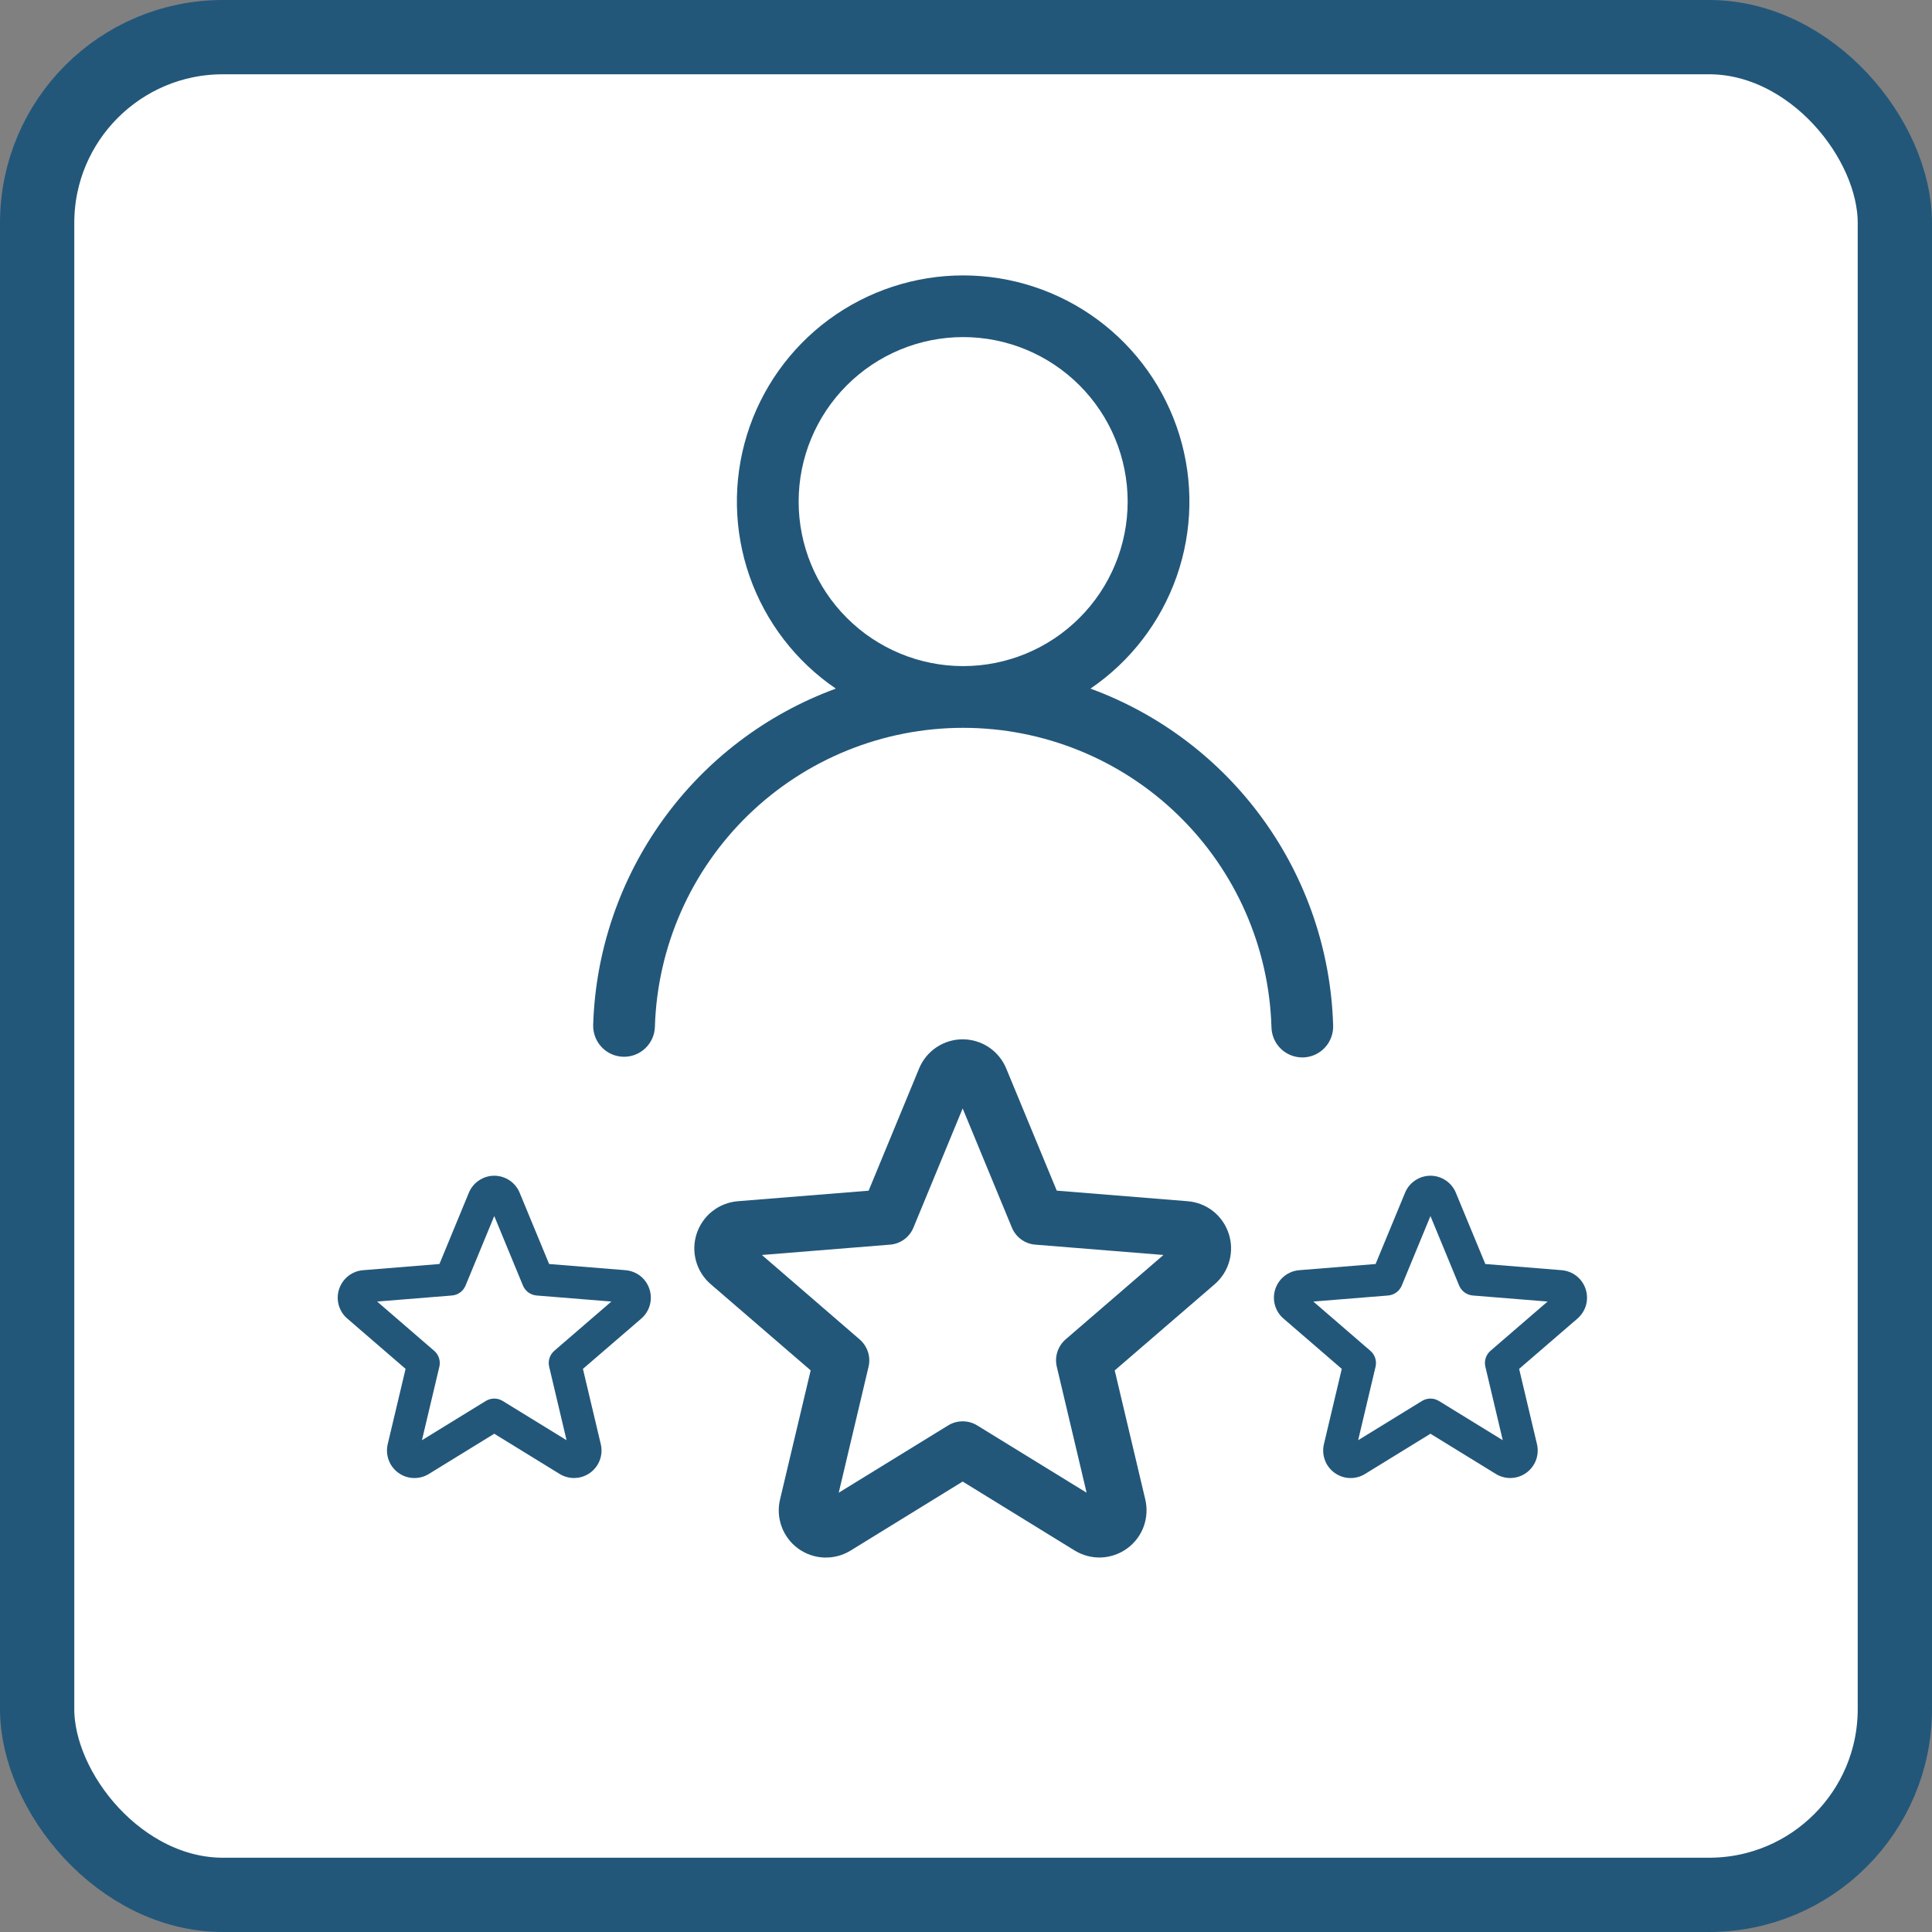 <svg width="40" height="40" viewBox="0 0 40 40" fill="none" xmlns="http://www.w3.org/2000/svg">
<rect x="0" y="0" width="40" height="40" fill="#808080" stroke="none"/>
<rect x="0.769" y="0.769" width="38.462" height="38.462" rx="3.846" fill="white"/>
<rect x="0.769" y="0.769" width="38.462" height="38.462" rx="3.846" stroke="#22577A" stroke-width="1.538"/>
<path d="M25.439 25.541C25.379 25.357 25.267 25.196 25.116 25.076C24.964 24.957 24.781 24.885 24.589 24.87L21.879 24.651L20.833 22.122C20.759 21.943 20.634 21.79 20.474 21.683C20.313 21.575 20.124 21.518 19.931 21.518C19.738 21.518 19.549 21.575 19.388 21.683C19.228 21.79 19.103 21.943 19.029 22.122L17.984 24.652L15.274 24.87C15.082 24.886 14.898 24.958 14.747 25.078C14.595 25.198 14.483 25.36 14.423 25.544C14.363 25.727 14.359 25.924 14.411 26.11C14.463 26.296 14.569 26.463 14.716 26.589L16.784 28.372L16.151 31.04C16.105 31.228 16.116 31.425 16.183 31.607C16.249 31.789 16.368 31.947 16.525 32.061C16.681 32.175 16.869 32.24 17.062 32.247C17.256 32.254 17.447 32.204 17.612 32.102L19.931 30.674L22.25 32.102C22.415 32.203 22.606 32.253 22.799 32.246C22.992 32.238 23.179 32.173 23.335 32.06C23.492 31.946 23.611 31.789 23.678 31.608C23.744 31.426 23.756 31.229 23.711 31.041L23.079 28.373L25.147 26.59C25.294 26.464 25.4 26.297 25.452 26.11C25.504 25.923 25.5 25.725 25.439 25.541ZM22.064 27.729C21.984 27.798 21.925 27.887 21.892 27.988C21.86 28.088 21.855 28.195 21.88 28.297L22.497 30.905L20.232 29.512C20.142 29.456 20.037 29.427 19.931 29.427C19.825 29.427 19.72 29.456 19.63 29.512L17.365 30.905L17.982 28.299C18.007 28.197 18.002 28.09 17.97 27.99C17.937 27.889 17.878 27.8 17.798 27.731L15.774 25.983L18.427 25.769C18.533 25.761 18.634 25.723 18.72 25.661C18.805 25.598 18.872 25.514 18.912 25.416L19.931 22.949L20.95 25.416C20.99 25.514 21.057 25.598 21.142 25.661C21.228 25.723 21.329 25.761 21.435 25.769L24.088 25.983L22.064 27.729Z" fill="#22577A"/>
<g clip-path="url(#clip0_3098_25218)">
<path d="M32.829 26.689C32.794 26.582 32.729 26.488 32.64 26.418C32.552 26.349 32.445 26.307 32.333 26.298L30.752 26.17L30.142 24.695C30.099 24.59 30.026 24.501 29.933 24.439C29.839 24.376 29.729 24.342 29.616 24.342C29.503 24.342 29.393 24.376 29.299 24.439C29.206 24.501 29.133 24.59 29.09 24.695L28.48 26.17L26.899 26.298C26.787 26.307 26.68 26.349 26.592 26.419C26.503 26.489 26.438 26.584 26.403 26.691C26.368 26.798 26.366 26.913 26.396 27.021C26.427 27.13 26.488 27.227 26.574 27.3L27.78 28.341L27.411 29.897C27.384 30.006 27.391 30.122 27.43 30.228C27.468 30.334 27.538 30.426 27.629 30.492C27.721 30.559 27.829 30.597 27.942 30.601C28.055 30.605 28.167 30.576 28.263 30.516L29.616 29.684L30.969 30.516C31.065 30.575 31.177 30.605 31.289 30.6C31.402 30.596 31.511 30.558 31.602 30.492C31.693 30.425 31.762 30.334 31.802 30.228C31.84 30.122 31.847 30.007 31.821 29.898L31.452 28.341L32.658 27.301C32.744 27.227 32.806 27.13 32.837 27.021C32.867 26.912 32.864 26.796 32.829 26.689ZM30.86 27.966C30.814 28.006 30.779 28.058 30.76 28.116C30.741 28.175 30.739 28.237 30.753 28.297L31.113 29.818L29.792 29.006C29.739 28.973 29.678 28.956 29.616 28.956C29.554 28.956 29.493 28.973 29.44 29.006L28.119 29.818L28.479 28.298C28.493 28.238 28.491 28.176 28.472 28.117C28.453 28.059 28.419 28.007 28.372 27.967L27.191 26.947L28.739 26.822C28.8 26.817 28.859 26.795 28.909 26.759C28.959 26.723 28.998 26.673 29.022 26.616L29.616 25.177L30.21 26.616C30.234 26.673 30.273 26.723 30.323 26.759C30.373 26.795 30.432 26.817 30.493 26.822L32.041 26.947L30.86 27.966Z" fill="#22577A"/>
</g>
<g clip-path="url(#clip1_3098_25218)">
<path d="M13.446 26.689C13.411 26.582 13.346 26.488 13.258 26.418C13.169 26.349 13.062 26.307 12.95 26.298L11.369 26.17L10.759 24.695C10.716 24.59 10.643 24.501 10.55 24.439C10.456 24.376 10.346 24.342 10.233 24.342C10.12 24.342 10.01 24.376 9.917 24.439C9.823 24.501 9.75 24.59 9.707 24.695L9.098 26.17L7.517 26.298C7.404 26.307 7.297 26.349 7.209 26.419C7.121 26.489 7.055 26.584 7.02 26.691C6.985 26.798 6.983 26.913 7.013 27.021C7.044 27.13 7.105 27.227 7.191 27.3L8.397 28.341L8.028 29.897C8.001 30.006 8.008 30.122 8.047 30.228C8.085 30.334 8.155 30.426 8.246 30.492C8.338 30.559 8.447 30.597 8.56 30.601C8.672 30.605 8.784 30.576 8.88 30.516L10.233 29.684L11.586 30.516C11.682 30.575 11.794 30.605 11.906 30.6C12.019 30.596 12.128 30.558 12.219 30.492C12.31 30.425 12.38 30.334 12.419 30.228C12.458 30.122 12.464 30.007 12.438 29.898L12.069 28.341L13.276 27.301C13.361 27.227 13.424 27.13 13.454 27.021C13.484 26.912 13.482 26.796 13.446 26.689ZM11.477 27.966C11.431 28.006 11.396 28.058 11.377 28.116C11.358 28.175 11.356 28.237 11.37 28.297L11.73 29.818L10.409 29.006C10.356 28.973 10.295 28.956 10.233 28.956C10.171 28.956 10.11 28.973 10.057 29.006L8.736 29.818L9.096 28.298C9.111 28.238 9.108 28.176 9.089 28.117C9.07 28.059 9.036 28.007 8.989 27.967L7.808 26.947L9.356 26.822C9.418 26.817 9.477 26.795 9.527 26.759C9.576 26.723 9.615 26.673 9.639 26.616L10.233 25.177L10.827 26.616C10.851 26.673 10.89 26.723 10.94 26.759C10.99 26.795 11.049 26.817 11.11 26.822L12.658 26.947L11.477 27.966Z" fill="#22577A"/>
</g>
<path d="M19.941 5.702C20.942 5.702 21.918 6.023 22.723 6.617C23.529 7.212 24.123 8.049 24.418 9.006C24.713 9.963 24.693 10.989 24.362 11.934C24.03 12.879 23.405 13.693 22.577 14.257C24.014 14.784 25.26 15.729 26.155 16.97C27.051 18.211 27.554 19.692 27.601 21.222C27.605 21.307 27.592 21.392 27.563 21.472C27.534 21.552 27.49 21.625 27.432 21.688C27.374 21.75 27.305 21.8 27.227 21.836C27.15 21.871 27.067 21.89 26.982 21.893C26.896 21.895 26.812 21.881 26.733 21.85C26.653 21.82 26.581 21.773 26.52 21.715C26.458 21.655 26.41 21.585 26.376 21.507C26.343 21.429 26.325 21.345 26.324 21.259C26.273 19.601 25.579 18.026 24.387 16.871C23.196 15.715 21.601 15.069 19.941 15.069C18.282 15.069 16.687 15.715 15.495 16.871C14.304 18.026 13.609 19.601 13.559 21.259C13.554 21.429 13.482 21.589 13.358 21.705C13.235 21.822 13.07 21.884 12.901 21.879C12.732 21.874 12.571 21.802 12.455 21.678C12.339 21.555 12.277 21.391 12.281 21.221C12.328 19.692 12.832 18.211 13.727 16.97C14.622 15.728 15.868 14.784 17.305 14.257C16.477 13.693 15.852 12.879 15.52 11.934C15.189 10.989 15.169 9.963 15.464 9.006C15.759 8.049 16.353 7.212 17.159 6.617C17.965 6.023 18.94 5.702 19.941 5.702ZM16.535 10.385C16.535 11.288 16.894 12.155 17.533 12.793C18.172 13.432 19.038 13.791 19.941 13.791C20.844 13.791 21.71 13.432 22.349 12.793C22.988 12.155 23.347 11.288 23.347 10.385C23.347 9.482 22.988 8.616 22.349 7.977C21.71 7.338 20.844 6.979 19.941 6.979C19.038 6.979 18.172 7.338 17.533 7.977C16.894 8.616 16.535 9.482 16.535 10.385Z" fill="#22577A"/>
<defs>
<clipPath id="clip0_3098_25218">
<rect width="7.152" height="7.152" fill="white" transform="translate(26.047 24.008)"/>
</clipPath>
<clipPath id="clip1_3098_25218">
<rect width="7.152" height="7.152" fill="white" transform="translate(6.648 24.008)"/>
</clipPath>
</defs>
</svg>
